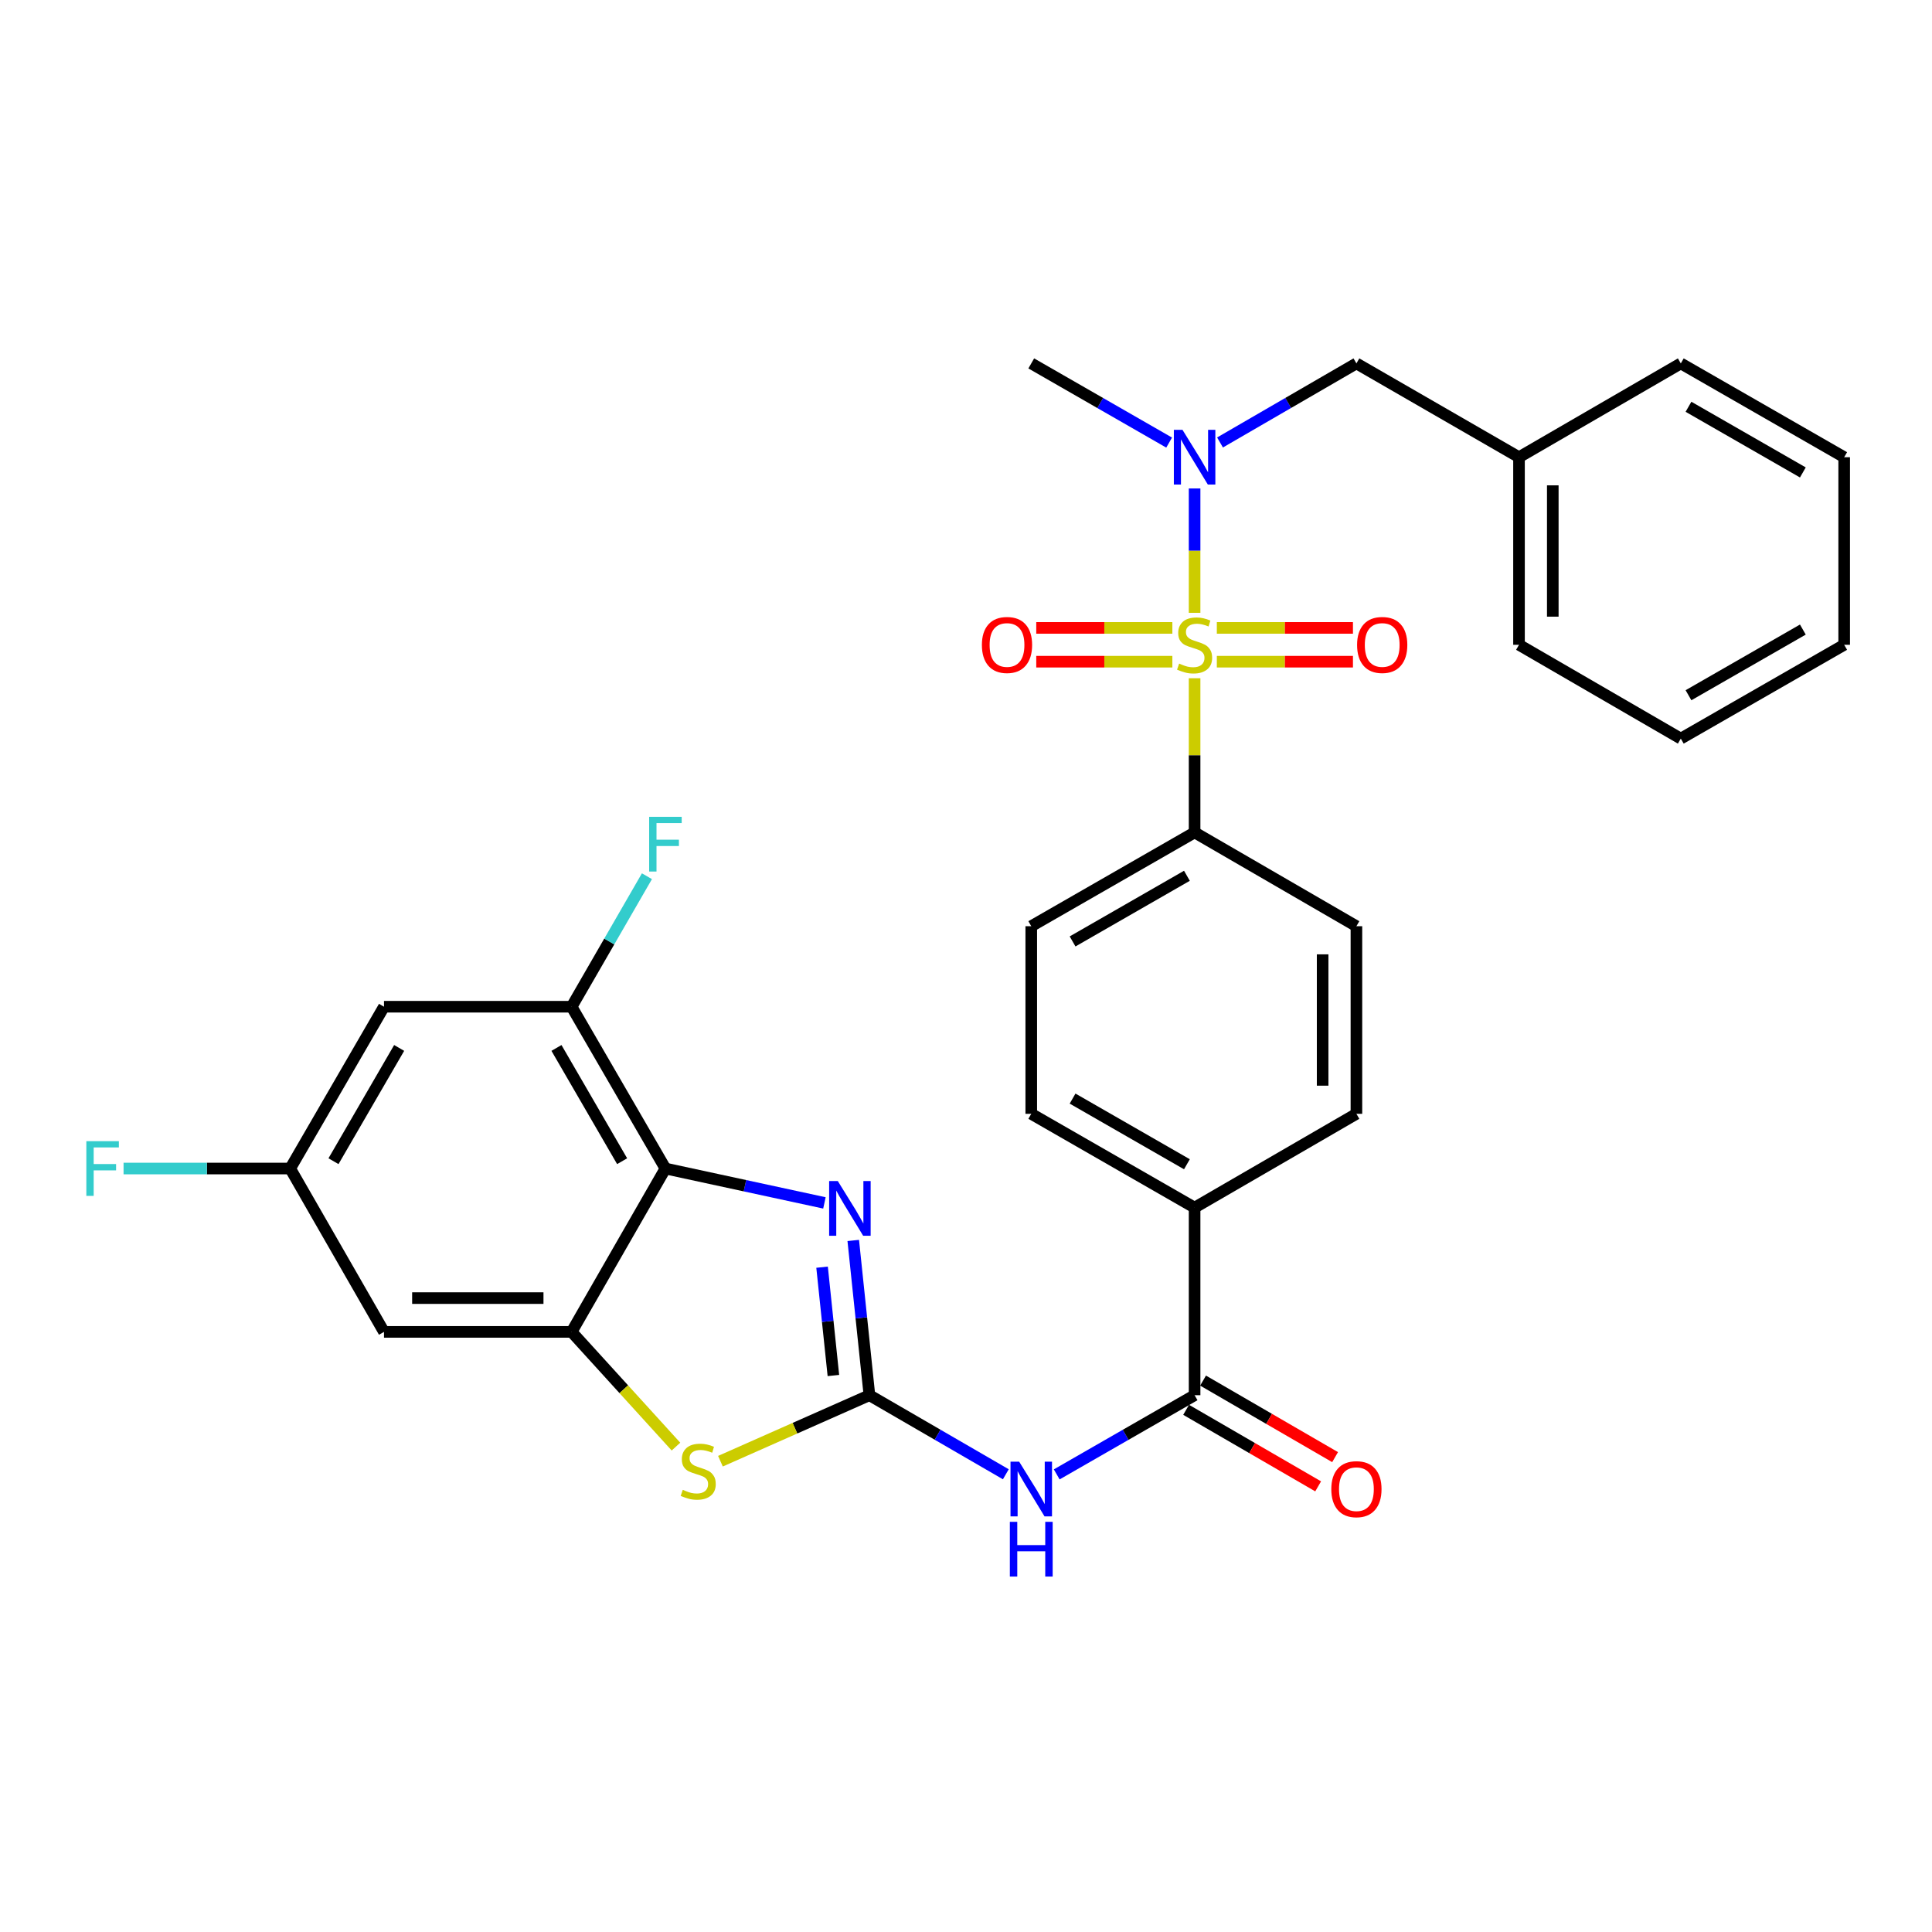 <?xml version='1.0' encoding='iso-8859-1'?>
<svg version='1.1' baseProfile='full'
              xmlns='http://www.w3.org/2000/svg'
                      xmlns:rdkit='http://www.rdkit.org/xml'
                      xmlns:xlink='http://www.w3.org/1999/xlink'
                  xml:space='preserve'
width='1000px' height='1000px' viewBox='0 0 1000 1000'>
<!-- END OF HEADER -->
<rect style='opacity:1.0;fill:#FFFFFF;stroke:none' width='1000' height='1000' x='0' y='0'> </rect>
<path class='bond-6' d='M 618.321,317.2 L 618.321,285.013' style='fill:none;fill-rule:evenodd;stroke:#CCCC00;stroke-width:6px;stroke-linecap:butt;stroke-linejoin:miter;stroke-opacity:1' />
<path class='bond-6' d='M 618.321,285.013 L 618.321,252.826' style='fill:none;fill-rule:evenodd;stroke:#0000FF;stroke-width:6px;stroke-linecap:butt;stroke-linejoin:miter;stroke-opacity:1' />
<path class='bond-9' d='M 618.321,351.055 L 618.321,390.954' style='fill:none;fill-rule:evenodd;stroke:#CCCC00;stroke-width:6px;stroke-linecap:butt;stroke-linejoin:miter;stroke-opacity:1' />
<path class='bond-9' d='M 618.321,390.954 L 618.321,430.853' style='fill:none;fill-rule:evenodd;stroke:#000000;stroke-width:6px;stroke-linecap:butt;stroke-linejoin:miter;stroke-opacity:1' />
<path class='bond-11' d='M 629.828,342.491 L 665.057,342.491' style='fill:none;fill-rule:evenodd;stroke:#CCCC00;stroke-width:6px;stroke-linecap:butt;stroke-linejoin:miter;stroke-opacity:1' />
<path class='bond-11' d='M 665.057,342.491 L 700.286,342.491' style='fill:none;fill-rule:evenodd;stroke:#FF0000;stroke-width:6px;stroke-linecap:butt;stroke-linejoin:miter;stroke-opacity:1' />
<path class='bond-11' d='M 629.828,325.005 L 665.057,325.005' style='fill:none;fill-rule:evenodd;stroke:#CCCC00;stroke-width:6px;stroke-linecap:butt;stroke-linejoin:miter;stroke-opacity:1' />
<path class='bond-11' d='M 665.057,325.005 L 700.286,325.005' style='fill:none;fill-rule:evenodd;stroke:#FF0000;stroke-width:6px;stroke-linecap:butt;stroke-linejoin:miter;stroke-opacity:1' />
<path class='bond-12' d='M 606.813,325.005 L 571.589,325.005' style='fill:none;fill-rule:evenodd;stroke:#CCCC00;stroke-width:6px;stroke-linecap:butt;stroke-linejoin:miter;stroke-opacity:1' />
<path class='bond-12' d='M 571.589,325.005 L 536.365,325.005' style='fill:none;fill-rule:evenodd;stroke:#FF0000;stroke-width:6px;stroke-linecap:butt;stroke-linejoin:miter;stroke-opacity:1' />
<path class='bond-12' d='M 606.813,342.491 L 571.589,342.491' style='fill:none;fill-rule:evenodd;stroke:#CCCC00;stroke-width:6px;stroke-linecap:butt;stroke-linejoin:miter;stroke-opacity:1' />
<path class='bond-12' d='M 571.589,342.491 L 536.365,342.491' style='fill:none;fill-rule:evenodd;stroke:#FF0000;stroke-width:6px;stroke-linecap:butt;stroke-linejoin:miter;stroke-opacity:1' />
<path class='bond-0' d='M 450.009,722.158 L 485.313,742.62' style='fill:none;fill-rule:evenodd;stroke:#000000;stroke-width:6px;stroke-linecap:butt;stroke-linejoin:miter;stroke-opacity:1' />
<path class='bond-0' d='M 485.313,742.62 L 520.616,763.082' style='fill:none;fill-rule:evenodd;stroke:#0000FF;stroke-width:6px;stroke-linecap:butt;stroke-linejoin:miter;stroke-opacity:1' />
<path class='bond-1' d='M 450.009,722.158 L 445.825,682.109' style='fill:none;fill-rule:evenodd;stroke:#000000;stroke-width:6px;stroke-linecap:butt;stroke-linejoin:miter;stroke-opacity:1' />
<path class='bond-1' d='M 445.825,682.109 L 441.64,642.061' style='fill:none;fill-rule:evenodd;stroke:#0000FF;stroke-width:6px;stroke-linecap:butt;stroke-linejoin:miter;stroke-opacity:1' />
<path class='bond-1' d='M 431.363,711.961 L 428.433,683.927' style='fill:none;fill-rule:evenodd;stroke:#000000;stroke-width:6px;stroke-linecap:butt;stroke-linejoin:miter;stroke-opacity:1' />
<path class='bond-1' d='M 428.433,683.927 L 425.504,655.893' style='fill:none;fill-rule:evenodd;stroke:#0000FF;stroke-width:6px;stroke-linecap:butt;stroke-linejoin:miter;stroke-opacity:1' />
<path class='bond-5' d='M 450.009,722.158 L 411.453,739.238' style='fill:none;fill-rule:evenodd;stroke:#000000;stroke-width:6px;stroke-linecap:butt;stroke-linejoin:miter;stroke-opacity:1' />
<path class='bond-5' d='M 411.453,739.238 L 372.898,756.318' style='fill:none;fill-rule:evenodd;stroke:#CCCC00;stroke-width:6px;stroke-linecap:butt;stroke-linejoin:miter;stroke-opacity:1' />
<path class='bond-2' d='M 426.724,622.621 L 385.574,613.724' style='fill:none;fill-rule:evenodd;stroke:#0000FF;stroke-width:6px;stroke-linecap:butt;stroke-linejoin:miter;stroke-opacity:1' />
<path class='bond-2' d='M 385.574,613.724 L 344.424,604.828' style='fill:none;fill-rule:evenodd;stroke:#000000;stroke-width:6px;stroke-linecap:butt;stroke-linejoin:miter;stroke-opacity:1' />
<path class='bond-8' d='M 344.424,604.828 L 295.871,521.08' style='fill:none;fill-rule:evenodd;stroke:#000000;stroke-width:6px;stroke-linecap:butt;stroke-linejoin:miter;stroke-opacity:1' />
<path class='bond-8' d='M 322.013,601.036 L 288.026,542.412' style='fill:none;fill-rule:evenodd;stroke:#000000;stroke-width:6px;stroke-linecap:butt;stroke-linejoin:miter;stroke-opacity:1' />
<path class='bond-33' d='M 344.424,604.828 L 295.871,689.382' style='fill:none;fill-rule:evenodd;stroke:#000000;stroke-width:6px;stroke-linecap:butt;stroke-linejoin:miter;stroke-opacity:1' />
<path class='bond-3' d='M 546.954,763.143 L 582.637,742.65' style='fill:none;fill-rule:evenodd;stroke:#0000FF;stroke-width:6px;stroke-linecap:butt;stroke-linejoin:miter;stroke-opacity:1' />
<path class='bond-3' d='M 582.637,742.65 L 618.321,722.158' style='fill:none;fill-rule:evenodd;stroke:#000000;stroke-width:6px;stroke-linecap:butt;stroke-linejoin:miter;stroke-opacity:1' />
<path class='bond-4' d='M 295.871,689.382 L 322.876,719.069' style='fill:none;fill-rule:evenodd;stroke:#000000;stroke-width:6px;stroke-linecap:butt;stroke-linejoin:miter;stroke-opacity:1' />
<path class='bond-4' d='M 322.876,719.069 L 349.88,748.756' style='fill:none;fill-rule:evenodd;stroke:#CCCC00;stroke-width:6px;stroke-linecap:butt;stroke-linejoin:miter;stroke-opacity:1' />
<path class='bond-10' d='M 295.871,689.382 L 198.756,689.382' style='fill:none;fill-rule:evenodd;stroke:#000000;stroke-width:6px;stroke-linecap:butt;stroke-linejoin:miter;stroke-opacity:1' />
<path class='bond-10' d='M 281.304,671.896 L 213.324,671.896' style='fill:none;fill-rule:evenodd;stroke:#000000;stroke-width:6px;stroke-linecap:butt;stroke-linejoin:miter;stroke-opacity:1' />
<path class='bond-16' d='M 631.481,229.023 L 666.78,208.562' style='fill:none;fill-rule:evenodd;stroke:#0000FF;stroke-width:6px;stroke-linecap:butt;stroke-linejoin:miter;stroke-opacity:1' />
<path class='bond-16' d='M 666.78,208.562 L 702.078,188.1' style='fill:none;fill-rule:evenodd;stroke:#000000;stroke-width:6px;stroke-linecap:butt;stroke-linejoin:miter;stroke-opacity:1' />
<path class='bond-25' d='M 605.143,229.085 L 569.46,208.592' style='fill:none;fill-rule:evenodd;stroke:#0000FF;stroke-width:6px;stroke-linecap:butt;stroke-linejoin:miter;stroke-opacity:1' />
<path class='bond-25' d='M 569.46,208.592 L 533.776,188.1' style='fill:none;fill-rule:evenodd;stroke:#000000;stroke-width:6px;stroke-linecap:butt;stroke-linejoin:miter;stroke-opacity:1' />
<path class='bond-7' d='M 618.321,722.158 L 618.321,625.063' style='fill:none;fill-rule:evenodd;stroke:#000000;stroke-width:6px;stroke-linecap:butt;stroke-linejoin:miter;stroke-opacity:1' />
<path class='bond-17' d='M 613.936,729.722 L 648.105,749.529' style='fill:none;fill-rule:evenodd;stroke:#000000;stroke-width:6px;stroke-linecap:butt;stroke-linejoin:miter;stroke-opacity:1' />
<path class='bond-17' d='M 648.105,749.529 L 682.273,769.336' style='fill:none;fill-rule:evenodd;stroke:#FF0000;stroke-width:6px;stroke-linecap:butt;stroke-linejoin:miter;stroke-opacity:1' />
<path class='bond-17' d='M 622.705,714.594 L 656.874,734.401' style='fill:none;fill-rule:evenodd;stroke:#000000;stroke-width:6px;stroke-linecap:butt;stroke-linejoin:miter;stroke-opacity:1' />
<path class='bond-17' d='M 656.874,734.401 L 691.043,754.208' style='fill:none;fill-rule:evenodd;stroke:#FF0000;stroke-width:6px;stroke-linecap:butt;stroke-linejoin:miter;stroke-opacity:1' />
<path class='bond-13' d='M 295.871,521.08 L 198.756,521.08' style='fill:none;fill-rule:evenodd;stroke:#000000;stroke-width:6px;stroke-linecap:butt;stroke-linejoin:miter;stroke-opacity:1' />
<path class='bond-22' d='M 295.871,521.08 L 315.361,487.306' style='fill:none;fill-rule:evenodd;stroke:#000000;stroke-width:6px;stroke-linecap:butt;stroke-linejoin:miter;stroke-opacity:1' />
<path class='bond-22' d='M 315.361,487.306 L 334.851,453.532' style='fill:none;fill-rule:evenodd;stroke:#33CCCC;stroke-width:6px;stroke-linecap:butt;stroke-linejoin:miter;stroke-opacity:1' />
<path class='bond-18' d='M 618.321,430.853 L 533.776,479.405' style='fill:none;fill-rule:evenodd;stroke:#000000;stroke-width:6px;stroke-linecap:butt;stroke-linejoin:miter;stroke-opacity:1' />
<path class='bond-18' d='M 614.347,453.299 L 555.166,487.286' style='fill:none;fill-rule:evenodd;stroke:#000000;stroke-width:6px;stroke-linecap:butt;stroke-linejoin:miter;stroke-opacity:1' />
<path class='bond-19' d='M 618.321,430.853 L 702.078,479.405' style='fill:none;fill-rule:evenodd;stroke:#000000;stroke-width:6px;stroke-linecap:butt;stroke-linejoin:miter;stroke-opacity:1' />
<path class='bond-15' d='M 198.756,689.382 L 150.204,604.828' style='fill:none;fill-rule:evenodd;stroke:#000000;stroke-width:6px;stroke-linecap:butt;stroke-linejoin:miter;stroke-opacity:1' />
<path class='bond-34' d='M 198.756,521.08 L 150.204,604.828' style='fill:none;fill-rule:evenodd;stroke:#000000;stroke-width:6px;stroke-linecap:butt;stroke-linejoin:miter;stroke-opacity:1' />
<path class='bond-34' d='M 206.601,542.412 L 172.614,601.036' style='fill:none;fill-rule:evenodd;stroke:#000000;stroke-width:6px;stroke-linecap:butt;stroke-linejoin:miter;stroke-opacity:1' />
<path class='bond-14' d='M 618.321,625.063 L 702.078,576.51' style='fill:none;fill-rule:evenodd;stroke:#000000;stroke-width:6px;stroke-linecap:butt;stroke-linejoin:miter;stroke-opacity:1' />
<path class='bond-31' d='M 618.321,625.063 L 533.776,576.51' style='fill:none;fill-rule:evenodd;stroke:#000000;stroke-width:6px;stroke-linecap:butt;stroke-linejoin:miter;stroke-opacity:1' />
<path class='bond-31' d='M 614.347,602.616 L 555.166,568.63' style='fill:none;fill-rule:evenodd;stroke:#000000;stroke-width:6px;stroke-linecap:butt;stroke-linejoin:miter;stroke-opacity:1' />
<path class='bond-23' d='M 150.204,604.828 L 107.08,604.828' style='fill:none;fill-rule:evenodd;stroke:#000000;stroke-width:6px;stroke-linecap:butt;stroke-linejoin:miter;stroke-opacity:1' />
<path class='bond-23' d='M 107.08,604.828 L 63.956,604.828' style='fill:none;fill-rule:evenodd;stroke:#33CCCC;stroke-width:6px;stroke-linecap:butt;stroke-linejoin:miter;stroke-opacity:1' />
<path class='bond-24' d='M 702.078,188.1 L 786.234,236.652' style='fill:none;fill-rule:evenodd;stroke:#000000;stroke-width:6px;stroke-linecap:butt;stroke-linejoin:miter;stroke-opacity:1' />
<path class='bond-21' d='M 533.776,479.405 L 533.776,576.51' style='fill:none;fill-rule:evenodd;stroke:#000000;stroke-width:6px;stroke-linecap:butt;stroke-linejoin:miter;stroke-opacity:1' />
<path class='bond-20' d='M 702.078,479.405 L 702.078,576.51' style='fill:none;fill-rule:evenodd;stroke:#000000;stroke-width:6px;stroke-linecap:butt;stroke-linejoin:miter;stroke-opacity:1' />
<path class='bond-20' d='M 684.592,493.971 L 684.592,561.944' style='fill:none;fill-rule:evenodd;stroke:#000000;stroke-width:6px;stroke-linecap:butt;stroke-linejoin:miter;stroke-opacity:1' />
<path class='bond-26' d='M 786.234,236.652 L 786.234,333.748' style='fill:none;fill-rule:evenodd;stroke:#000000;stroke-width:6px;stroke-linecap:butt;stroke-linejoin:miter;stroke-opacity:1' />
<path class='bond-26' d='M 803.72,251.217 L 803.72,319.183' style='fill:none;fill-rule:evenodd;stroke:#000000;stroke-width:6px;stroke-linecap:butt;stroke-linejoin:miter;stroke-opacity:1' />
<path class='bond-27' d='M 786.234,236.652 L 869.982,188.1' style='fill:none;fill-rule:evenodd;stroke:#000000;stroke-width:6px;stroke-linecap:butt;stroke-linejoin:miter;stroke-opacity:1' />
<path class='bond-28' d='M 786.234,333.748 L 869.982,382.3' style='fill:none;fill-rule:evenodd;stroke:#000000;stroke-width:6px;stroke-linecap:butt;stroke-linejoin:miter;stroke-opacity:1' />
<path class='bond-29' d='M 869.982,188.1 L 954.545,236.652' style='fill:none;fill-rule:evenodd;stroke:#000000;stroke-width:6px;stroke-linecap:butt;stroke-linejoin:miter;stroke-opacity:1' />
<path class='bond-29' d='M 873.96,210.547 L 933.154,244.534' style='fill:none;fill-rule:evenodd;stroke:#000000;stroke-width:6px;stroke-linecap:butt;stroke-linejoin:miter;stroke-opacity:1' />
<path class='bond-32' d='M 869.982,382.3 L 954.545,333.748' style='fill:none;fill-rule:evenodd;stroke:#000000;stroke-width:6px;stroke-linecap:butt;stroke-linejoin:miter;stroke-opacity:1' />
<path class='bond-32' d='M 873.96,359.853 L 933.154,325.866' style='fill:none;fill-rule:evenodd;stroke:#000000;stroke-width:6px;stroke-linecap:butt;stroke-linejoin:miter;stroke-opacity:1' />
<path class='bond-30' d='M 954.545,236.652 L 954.545,333.748' style='fill:none;fill-rule:evenodd;stroke:#000000;stroke-width:6px;stroke-linecap:butt;stroke-linejoin:miter;stroke-opacity:1' />
<path  class='atom-0' d='M 610.321 343.468
Q 610.641 343.588, 611.961 344.148
Q 613.281 344.708, 614.721 345.068
Q 616.201 345.388, 617.641 345.388
Q 620.321 345.388, 621.881 344.108
Q 623.441 342.788, 623.441 340.508
Q 623.441 338.948, 622.641 337.988
Q 621.881 337.028, 620.681 336.508
Q 619.481 335.988, 617.481 335.388
Q 614.961 334.628, 613.441 333.908
Q 611.961 333.188, 610.881 331.668
Q 609.841 330.148, 609.841 327.588
Q 609.841 324.028, 612.241 321.828
Q 614.681 319.628, 619.481 319.628
Q 622.761 319.628, 626.481 321.188
L 625.561 324.268
Q 622.161 322.868, 619.601 322.868
Q 616.841 322.868, 615.321 324.028
Q 613.801 325.148, 613.841 327.108
Q 613.841 328.628, 614.601 329.548
Q 615.401 330.468, 616.521 330.988
Q 617.681 331.508, 619.601 332.108
Q 622.161 332.908, 623.681 333.708
Q 625.201 334.508, 626.281 336.148
Q 627.401 337.748, 627.401 340.508
Q 627.401 344.428, 624.761 346.548
Q 622.161 348.628, 617.801 348.628
Q 615.281 348.628, 613.361 348.068
Q 611.481 347.548, 609.241 346.628
L 610.321 343.468
' fill='#CCCC00'/>
<path  class='atom-2' d='M 433.646 611.311
L 442.926 626.311
Q 443.846 627.791, 445.326 630.471
Q 446.806 633.151, 446.886 633.311
L 446.886 611.311
L 450.646 611.311
L 450.646 639.631
L 446.766 639.631
L 436.806 623.231
Q 435.646 621.311, 434.406 619.111
Q 433.206 616.911, 432.846 616.231
L 432.846 639.631
L 429.166 639.631
L 429.166 611.311
L 433.646 611.311
' fill='#0000FF'/>
<path  class='atom-4' d='M 527.516 756.55
L 536.796 771.55
Q 537.716 773.03, 539.196 775.71
Q 540.676 778.39, 540.756 778.55
L 540.756 756.55
L 544.516 756.55
L 544.516 784.87
L 540.636 784.87
L 530.676 768.47
Q 529.516 766.55, 528.276 764.35
Q 527.076 762.15, 526.716 761.47
L 526.716 784.87
L 523.036 784.87
L 523.036 756.55
L 527.516 756.55
' fill='#0000FF'/>
<path  class='atom-4' d='M 522.696 787.702
L 526.536 787.702
L 526.536 799.742
L 541.016 799.742
L 541.016 787.702
L 544.856 787.702
L 544.856 816.022
L 541.016 816.022
L 541.016 802.942
L 526.536 802.942
L 526.536 816.022
L 522.696 816.022
L 522.696 787.702
' fill='#0000FF'/>
<path  class='atom-6' d='M 353.395 771.134
Q 353.715 771.254, 355.035 771.814
Q 356.355 772.374, 357.795 772.734
Q 359.275 773.054, 360.715 773.054
Q 363.395 773.054, 364.955 771.774
Q 366.515 770.454, 366.515 768.174
Q 366.515 766.614, 365.715 765.654
Q 364.955 764.694, 363.755 764.174
Q 362.555 763.654, 360.555 763.054
Q 358.035 762.294, 356.515 761.574
Q 355.035 760.854, 353.955 759.334
Q 352.915 757.814, 352.915 755.254
Q 352.915 751.694, 355.315 749.494
Q 357.755 747.294, 362.555 747.294
Q 365.835 747.294, 369.555 748.854
L 368.635 751.934
Q 365.235 750.534, 362.675 750.534
Q 359.915 750.534, 358.395 751.694
Q 356.875 752.814, 356.915 754.774
Q 356.915 756.294, 357.675 757.214
Q 358.475 758.134, 359.595 758.654
Q 360.755 759.174, 362.675 759.774
Q 365.235 760.574, 366.755 761.374
Q 368.275 762.174, 369.355 763.814
Q 370.475 765.414, 370.475 768.174
Q 370.475 772.094, 367.835 774.214
Q 365.235 776.294, 360.875 776.294
Q 358.355 776.294, 356.435 775.734
Q 354.555 775.214, 352.315 774.294
L 353.395 771.134
' fill='#CCCC00'/>
<path  class='atom-7' d='M 612.061 222.492
L 621.341 237.492
Q 622.261 238.972, 623.741 241.652
Q 625.221 244.332, 625.301 244.492
L 625.301 222.492
L 629.061 222.492
L 629.061 250.812
L 625.181 250.812
L 615.221 234.412
Q 614.061 232.492, 612.821 230.292
Q 611.621 228.092, 611.261 227.412
L 611.261 250.812
L 607.581 250.812
L 607.581 222.492
L 612.061 222.492
' fill='#0000FF'/>
<path  class='atom-12' d='M 702.426 333.828
Q 702.426 327.028, 705.786 323.228
Q 709.146 319.428, 715.426 319.428
Q 721.706 319.428, 725.066 323.228
Q 728.426 327.028, 728.426 333.828
Q 728.426 340.708, 725.026 344.628
Q 721.626 348.508, 715.426 348.508
Q 709.186 348.508, 705.786 344.628
Q 702.426 340.748, 702.426 333.828
M 715.426 345.308
Q 719.746 345.308, 722.066 342.428
Q 724.426 339.508, 724.426 333.828
Q 724.426 328.268, 722.066 325.468
Q 719.746 322.628, 715.426 322.628
Q 711.106 322.628, 708.746 325.428
Q 706.426 328.228, 706.426 333.828
Q 706.426 339.548, 708.746 342.428
Q 711.106 345.308, 715.426 345.308
' fill='#FF0000'/>
<path  class='atom-13' d='M 508.225 333.828
Q 508.225 327.028, 511.585 323.228
Q 514.945 319.428, 521.225 319.428
Q 527.505 319.428, 530.865 323.228
Q 534.225 327.028, 534.225 333.828
Q 534.225 340.708, 530.825 344.628
Q 527.425 348.508, 521.225 348.508
Q 514.985 348.508, 511.585 344.628
Q 508.225 340.748, 508.225 333.828
M 521.225 345.308
Q 525.545 345.308, 527.865 342.428
Q 530.225 339.508, 530.225 333.828
Q 530.225 328.268, 527.865 325.468
Q 525.545 322.628, 521.225 322.628
Q 516.905 322.628, 514.545 325.428
Q 512.225 328.228, 512.225 333.828
Q 512.225 339.548, 514.545 342.428
Q 516.905 345.308, 521.225 345.308
' fill='#FF0000'/>
<path  class='atom-18' d='M 689.078 770.79
Q 689.078 763.99, 692.438 760.19
Q 695.798 756.39, 702.078 756.39
Q 708.358 756.39, 711.718 760.19
Q 715.078 763.99, 715.078 770.79
Q 715.078 777.67, 711.678 781.59
Q 708.278 785.47, 702.078 785.47
Q 695.838 785.47, 692.438 781.59
Q 689.078 777.71, 689.078 770.79
M 702.078 782.27
Q 706.398 782.27, 708.718 779.39
Q 711.078 776.47, 711.078 770.79
Q 711.078 765.23, 708.718 762.43
Q 706.398 759.59, 702.078 759.59
Q 697.758 759.59, 695.398 762.39
Q 693.078 765.19, 693.078 770.79
Q 693.078 776.51, 695.398 779.39
Q 697.758 782.27, 702.078 782.27
' fill='#FF0000'/>
<path  class='atom-23' d='M 336.004 422.783
L 352.844 422.783
L 352.844 426.023
L 339.804 426.023
L 339.804 434.623
L 351.404 434.623
L 351.404 437.903
L 339.804 437.903
L 339.804 451.103
L 336.004 451.103
L 336.004 422.783
' fill='#33CCCC'/>
<path  class='atom-24' d='M 44.689 590.668
L 61.529 590.668
L 61.529 593.908
L 48.489 593.908
L 48.489 602.508
L 60.089 602.508
L 60.089 605.788
L 48.489 605.788
L 48.489 618.988
L 44.689 618.988
L 44.689 590.668
' fill='#33CCCC'/>
</svg>
